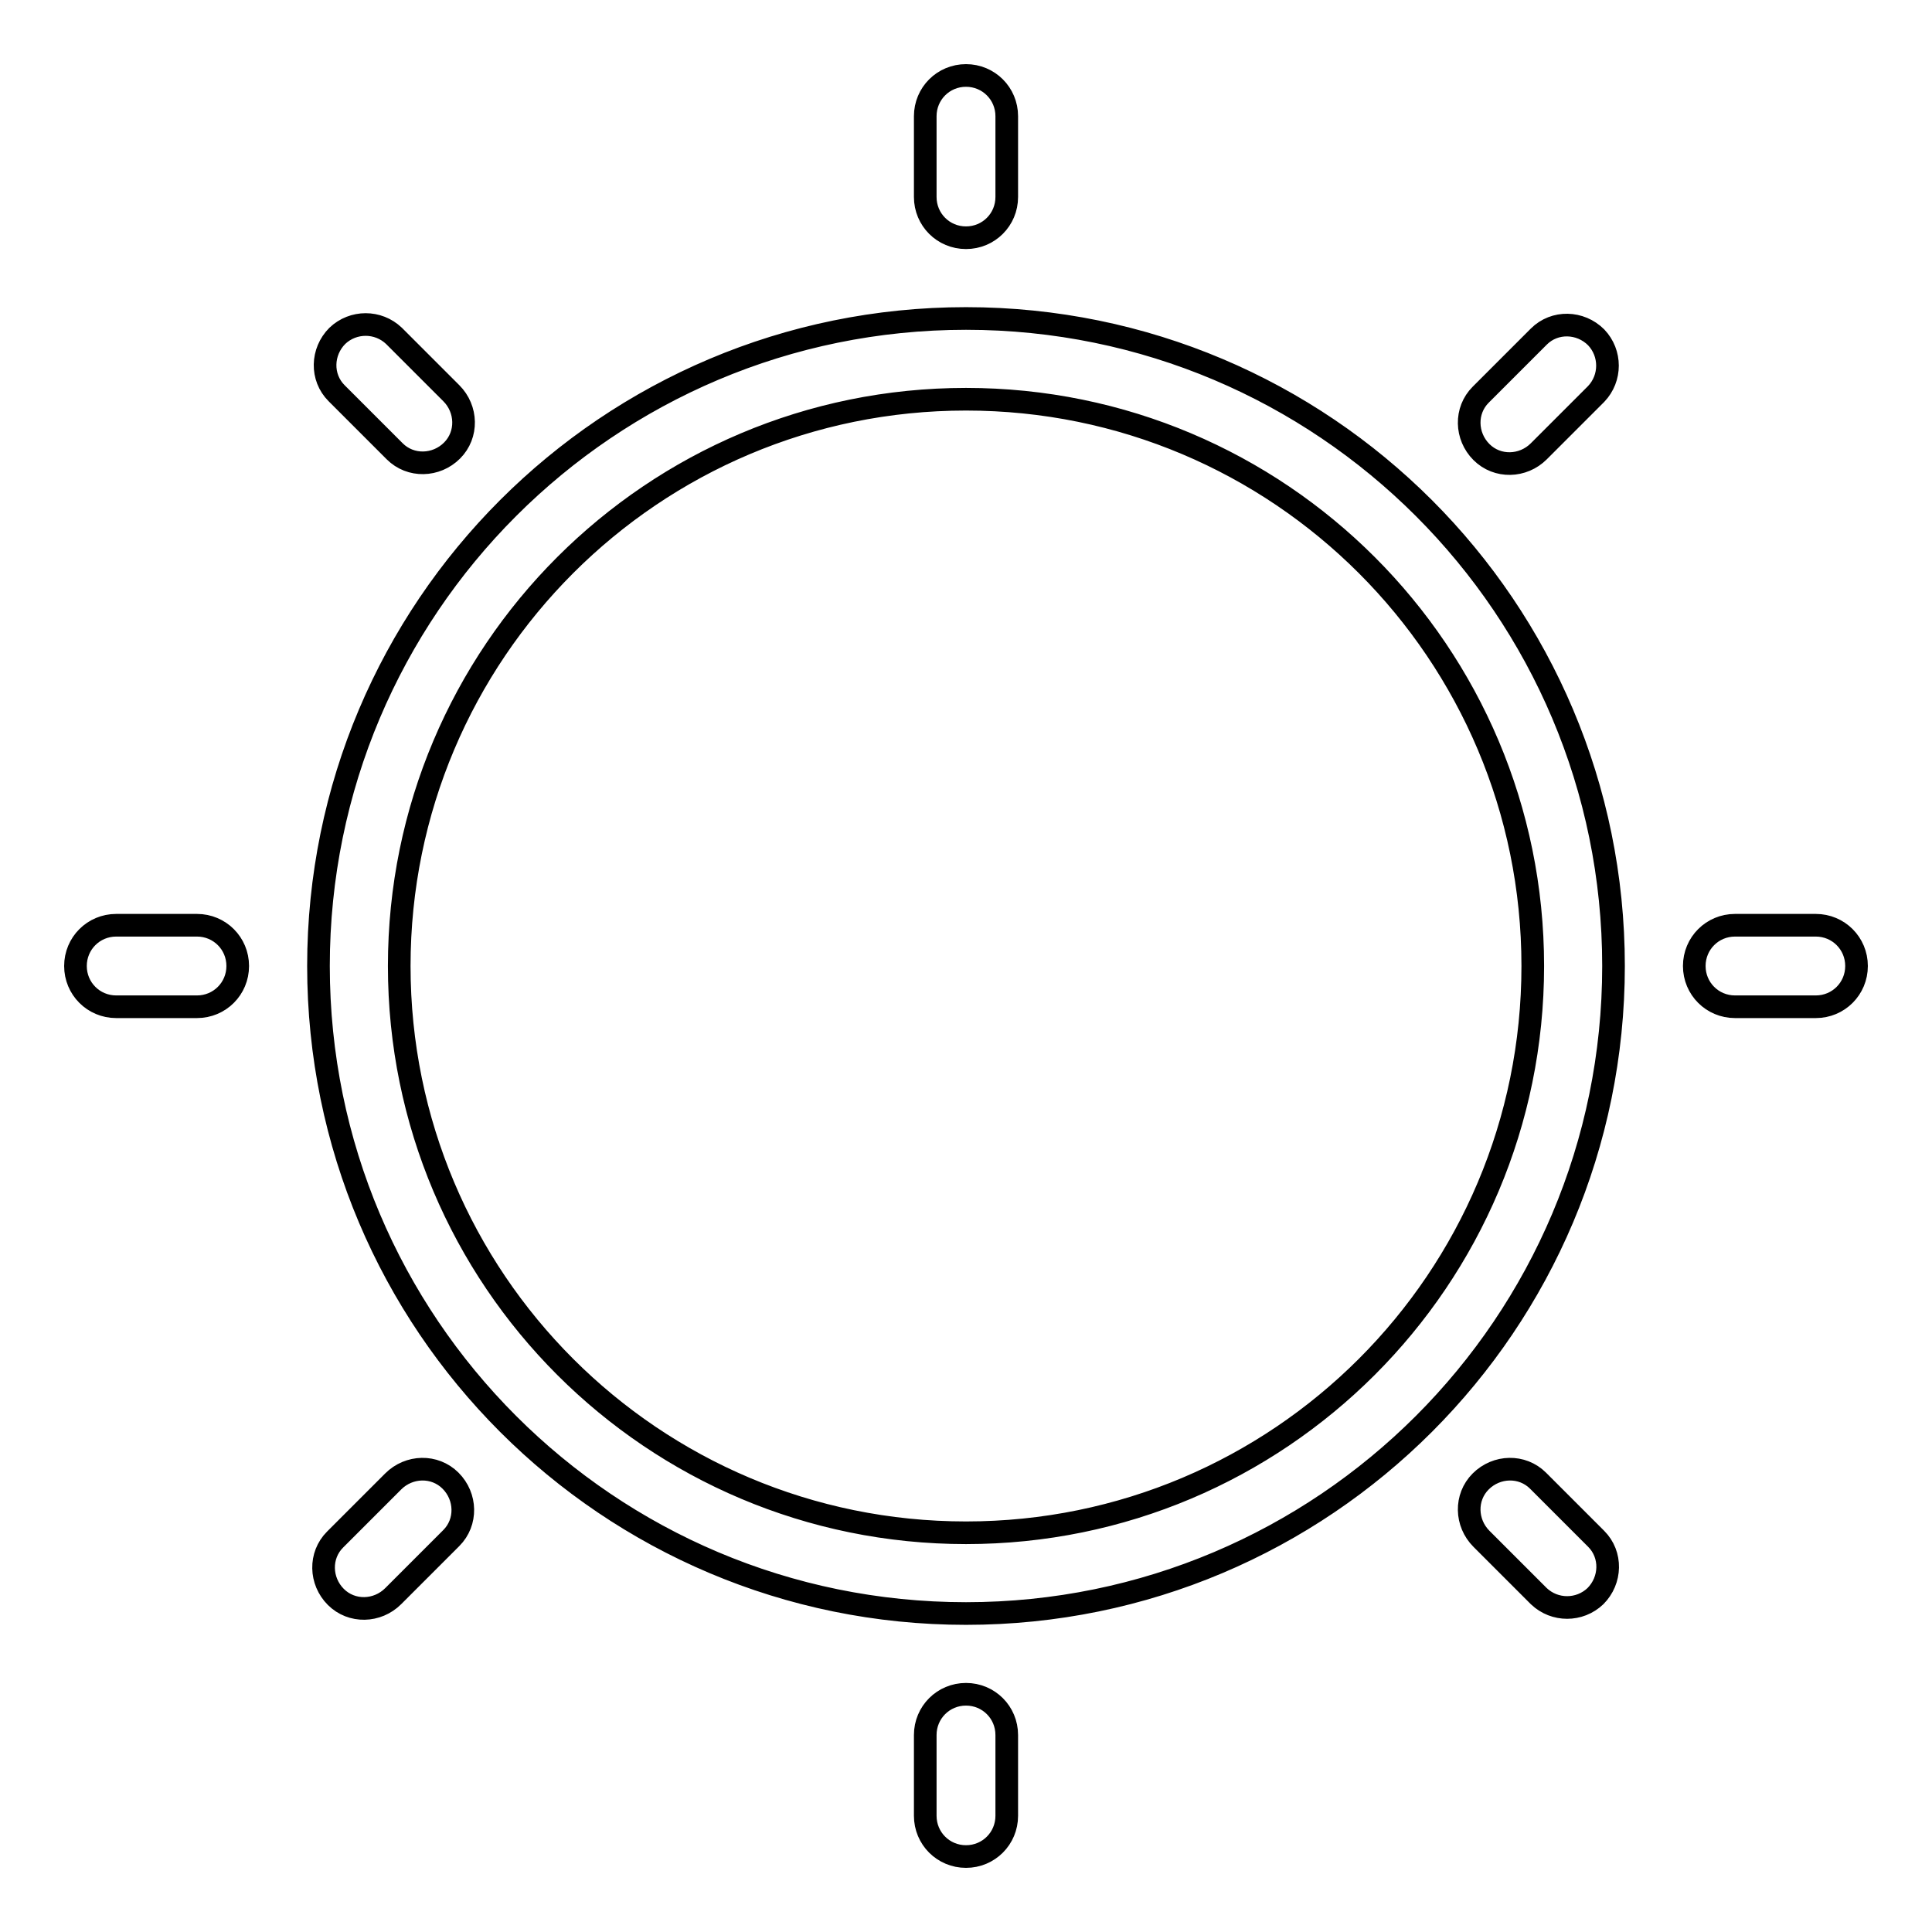 <?xml version="1.0" encoding="utf-8"?>
<!-- Svg Vector Icons : http://www.onlinewebfonts.com/icon -->
<!DOCTYPE svg PUBLIC "-//W3C//DTD SVG 1.1//EN" "http://www.w3.org/Graphics/SVG/1.1/DTD/svg11.dtd">
<svg version="1.1" xmlns="http://www.w3.org/2000/svg" xmlns:xlink="http://www.w3.org/1999/xlink" x="0px" y="0px" viewBox="0 0 256 256" enable-background="new 0 0 256 256" xml:space="preserve">
<g> <path stroke-width="3" fill-opacity="0" stroke="#000000"  d="M128,203.1c41.5,0,75.1-33.6,75.1-75.1S169.5,52.9,128,52.9S52.9,86.5,52.9,128S86.5,203.1,128,203.1 L128,203.1z M128,213.8c-47.4,0-85.8-38.4-85.8-85.8c0-47.4,38.4-85.8,85.8-85.8c47.4,0,85.8,38.4,85.8,85.8 C213.8,175.4,175.4,213.8,128,213.8z M15.4,133.4c-3,0-5.4-2.4-5.4-5.4c0-3,2.4-5.4,5.4-5.4h10.7c3,0,5.4,2.4,5.4,5.4 c0,3-2.4,5.4-5.4,5.4H15.4z M122.6,15.4c0-3,2.4-5.4,5.4-5.4c3,0,5.4,2.4,5.4,5.4v10.7c0,3-2.4,5.4-5.4,5.4c-3,0-5.4-2.4-5.4-5.4 V15.4z M122.6,229.9c0-3,2.4-5.4,5.4-5.4c3,0,5.4,2.4,5.4,5.4v10.7c0,3-2.4,5.4-5.4,5.4c-3,0-5.4-2.4-5.4-5.4V229.9z M229.9,133.4 c-3,0-5.4-2.4-5.4-5.4c0-3,2.4-5.4,5.4-5.4h10.7c3,0,5.4,2.4,5.4,5.4c0,3-2.4,5.4-5.4,5.4H229.9z M44.6,52.1 c-2.1-2.1-2-5.5,0.1-7.6c2.1-2,5.4-2,7.5,0l7.6,7.6c2.1,2.1,2.2,5.5,0.1,7.6s-5.5,2.2-7.6,0.1c0,0-0.1-0.1-0.1-0.1L44.6,52.1z  M203.9,44.6c2.1-2.1,5.5-2,7.6,0.1c2,2.1,2,5.4,0,7.5l-7.6,7.6c-2.1,2.1-5.5,2.2-7.6,0.1c-2.1-2.1-2.2-5.5-0.1-7.6 c0,0,0.1-0.1,0.1-0.1L203.9,44.6z M52.1,196.3c2.1-2.1,5.5-2.2,7.6-0.1c2.1,2.1,2.2,5.5,0.1,7.6c0,0-0.1,0.1-0.1,0.1l-7.6,7.6 c-2.1,2.1-5.5,2.2-7.6,0.1c-2.1-2.1-2.2-5.5-0.1-7.6c0,0,0.1-0.1,0.1-0.1L52.1,196.3z M196.3,203.9c-2.1-2.1-2.2-5.5-0.1-7.6 s5.5-2.2,7.6-0.1c0,0,0.1,0.1,0.1,0.1l7.6,7.6c2.1,2.1,2,5.5-0.1,7.6c-2.1,2-5.4,2-7.5,0L196.3,203.9z"/></g>
</svg>